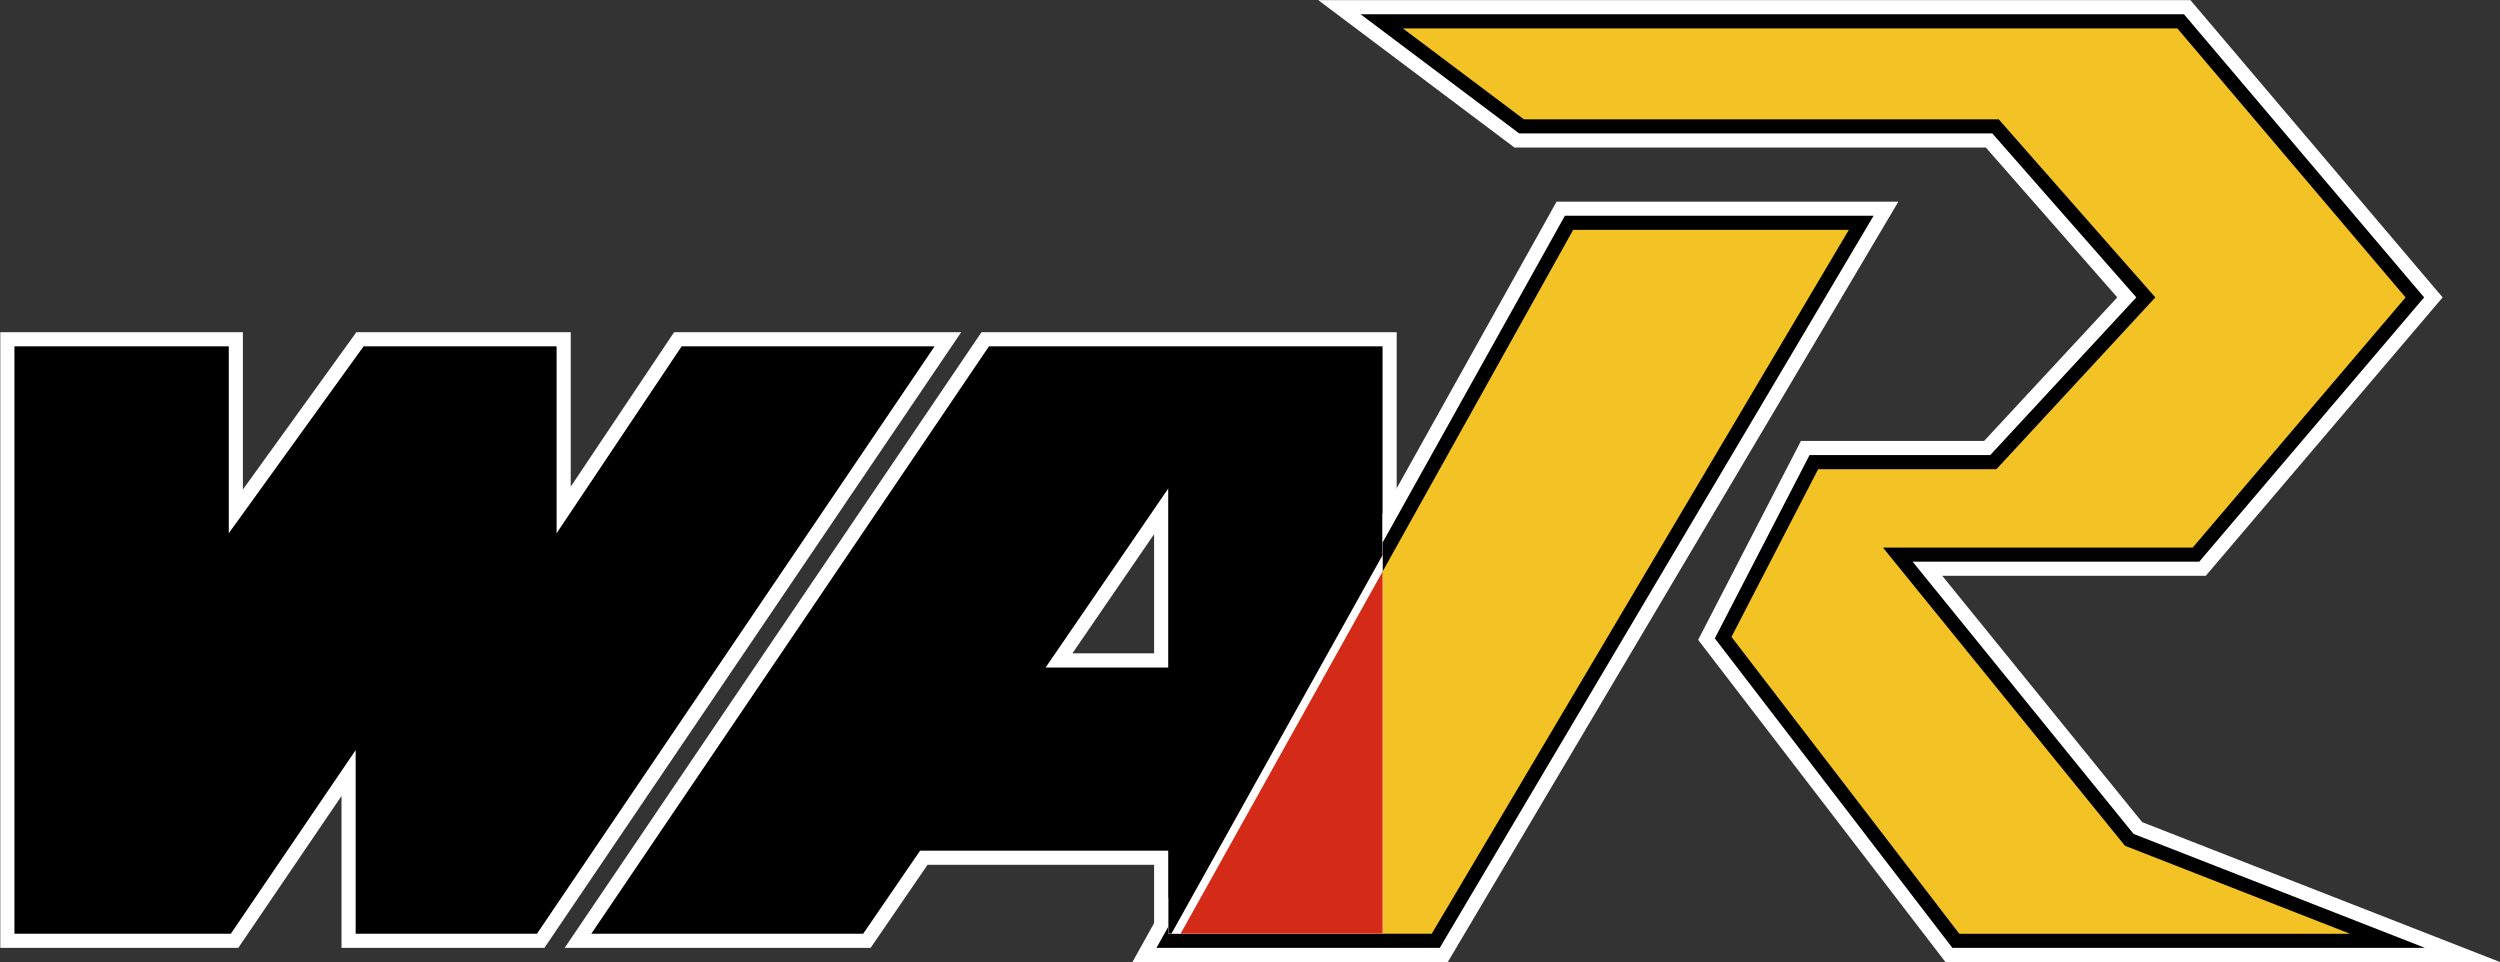 <svg xmlns:dc="http://purl.org/dc/elements/1.1/" xmlns:cc="http://creativecommons.org/ns#" xmlns:rdf="http://www.w3.org/1999/02/22-rdf-syntax-ns#" xmlns:svg="http://www.w3.org/2000/svg" xmlns="http://www.w3.org/2000/svg" xmlns:sodipodi="http://sodipodi.sourceforge.net/DTD/sodipodi-0.dtd" xmlns:inkscape="http://www.inkscape.org/namespaces/inkscape" version="1.1" id="svg8" sodipodi:docname="Wrestle Association R Logo.svg" inkscape:version="0.92.3 (2405546, 2018-03-11)" viewBox="33.05 94.1 198.47 76.38">
  <rect x="33.05" y="94.1" width="198.47" height="76.38" fill="#333333" stroke="none"/>
  <title id="title4515">Wrestle Association R Logo</title>
  <defs id="defs2"/>
  <sodipodi:namedview id="base" pagecolor="#ffffff" bordercolor="#666666" borderopacity="1.0" inkscape:pageopacity="0.0" inkscape:pageshadow="2" inkscape:zoom="0.476" inkscape:cx="500" inkscape:cy="500" inkscape:document-units="px" inkscape:current-layer="layer1" showgrid="false" inkscape:showpageshadow="false" inkscape:pagecheckerboard="true" units="px" inkscape:window-width="1366" inkscape:window-height="705" inkscape:window-x="-8" inkscape:window-y="-8" inkscape:window-maximized="1"/>
  <g inkscape:label="Layer 1" inkscape:groupmode="layer" id="layer1" transform="translate(0,-32.417)">
    <g id="g5297">
      <path id="path4645" d="m 33.073,152.889 v 1.121 47.756 h 18.894 l 8.196,-12.059 v 12.059 H 76.27 L 109.359,152.889 H 86.565 l -8.206,12.264 V 152.889 H 61.342 l -9.009,12.489 v -12.489 z m 77.894,0 -0.333,0.492 -32.756,48.385 h 24.288 l 4.52,-6.594 h 17.986 v 6.594 h 19.258 v -48.877 z m 13.705,16.033 v 9.464 h -6.486 z" style="color:#000000;font-style:normal;font-variant:normal;font-weight:normal;font-stretch:normal;font-size:medium;line-height:normal;font-family:sans-serif;font-variant-ligatures:normal;font-variant-position:normal;font-variant-caps:normal;font-variant-numeric:normal;font-variant-alternates:normal;font-feature-settings:normal;text-indent:0;text-align:start;text-decoration:none;text-decoration-line:none;text-decoration-style:solid;text-decoration-color:#000000;letter-spacing:normal;word-spacing:normal;text-transform:none;writing-mode:lr-tb;direction:ltr;text-orientation:mixed;dominant-baseline:auto;baseline-shift:baseline;text-anchor:start;white-space:normal;shape-padding:0;clip-rule:nonzero;display:inline;overflow:visible;visibility:visible;opacity:1;isolation:auto;mix-blend-mode:normal;color-interpolation:sRGB;color-interpolation-filters:linearRGB;solid-color:#000000;solid-opacity:1;vector-effect:none;fill:#ffffff;fill-opacity:1;fill-rule:nonzero;stroke:none;stroke-width:1.984;stroke-linecap:butt;stroke-linejoin:miter;stroke-miterlimit:4;stroke-dasharray:none;stroke-dashoffset:0;stroke-opacity:1;color-rendering:auto;image-rendering:auto;shape-rendering:auto;text-rendering:auto;enable-background:accumulate" inkscape:connector-curvature="0"/>
      <path inkscape:connector-curvature="0" id="path4528" d="m 34.195,154.011 v 46.635 H 51.374 l 9.911,-14.581 v 14.581 H 75.676 L 107.246,154.011 H 87.165 l -9.927,14.839 V 154.011 H 61.916 l -10.704,14.839 v -14.839 z m 77.367,0 -31.571,46.635 h 21.583 l 4.52,-6.596 h 19.699 v 6.596 h 17.016 v -46.635 z m 14.231,11.292 v 14.206 H 116.059 Z" style="opacity:1;fill:#000000;fill-opacity:1;stroke:none;stroke-width:0.265px;stroke-linecap:butt;stroke-linejoin:miter;stroke-opacity:1"/>
      <path inkscape:connector-curvature="0" id="path4612" d="m 137.706,126.529 2.685,2.017 2.685,2.017 10.202,7.666 h 37.424 l 10.435,11.897 -10.57,11.395 h -14.543 l -8.162,15.792 19.628,25.573 h 44.02 L 203.114,191.786 187.242,172.231 h 20.917 l 18.807,-22.104 -20.02,-23.598 z m 18.916,15.996 -0.321,0.577 -0.319,0.575 -13.173,23.614 v 33.355 H 125.793 v -2.852 l -2.841,5.094 h 25.037 l 35.77,-60.362 z" style="color:#000000;font-style:normal;font-variant:normal;font-weight:normal;font-stretch:normal;font-size:medium;line-height:normal;font-family:sans-serif;font-variant-ligatures:normal;font-variant-position:normal;font-variant-caps:normal;font-variant-numeric:normal;font-variant-alternates:normal;font-feature-settings:normal;text-indent:0;text-align:start;text-decoration:none;text-decoration-line:none;text-decoration-style:solid;text-decoration-color:#000000;letter-spacing:normal;word-spacing:normal;text-transform:none;writing-mode:lr-tb;direction:ltr;text-orientation:mixed;dominant-baseline:auto;baseline-shift:baseline;text-anchor:start;white-space:normal;shape-padding:0;clip-rule:nonzero;display:inline;overflow:visible;visibility:visible;opacity:1;isolation:auto;mix-blend-mode:normal;color-interpolation:sRGB;color-interpolation-filters:linearRGB;solid-color:#000000;solid-opacity:1;vector-effect:none;fill:#ffffff;fill-opacity:1;fill-rule:nonzero;stroke:none;stroke-width:1.984;stroke-linecap:butt;stroke-linejoin:miter;stroke-miterlimit:50;stroke-dasharray:none;stroke-dashoffset:0;stroke-opacity:1;color-rendering:auto;image-rendering:auto;shape-rendering:auto;text-rendering:auto;enable-background:accumulate" sodipodi:nodetypes="cccccccccccccccccccccccccccc"/>
      <path inkscape:connector-curvature="0" id="path4599" d="m 141.065,127.65 2.685,2.017 9.903,7.441 h 37.56 l 11.434,13.018 -11.593,12.516 h -14.347 l -7.521,14.553 18.858,24.57 h 37.52 l -23.133,-9.044 -17.543,-21.613 h 22.754 l 17.854,-20.983 -19.068,-22.477 z m 16.217,15.996 -0.32,0.576 -14.152,25.37 v 31.053 H 125.793 v -0.551 l -0.932,1.671 h 22.489 l 34.441,-58.12 z" style="color:#000000;font-style:normal;font-variant:normal;font-weight:normal;font-stretch:normal;font-size:medium;line-height:normal;font-family:sans-serif;font-variant-ligatures:normal;font-variant-position:normal;font-variant-caps:normal;font-variant-numeric:normal;font-variant-alternates:normal;font-feature-settings:normal;text-indent:0;text-align:start;text-decoration:none;text-decoration-line:none;text-decoration-style:solid;text-decoration-color:#000000;letter-spacing:normal;word-spacing:normal;text-transform:none;writing-mode:lr-tb;direction:ltr;text-orientation:mixed;dominant-baseline:auto;baseline-shift:baseline;text-anchor:start;white-space:normal;shape-padding:0;clip-rule:nonzero;display:inline;overflow:visible;visibility:visible;opacity:1;isolation:auto;mix-blend-mode:normal;color-interpolation:sRGB;color-interpolation-filters:linearRGB;solid-color:#000000;solid-opacity:1;vector-effect:none;fill:#000000;fill-opacity:1;fill-rule:nonzero;stroke:none;stroke-width:1.984;stroke-linecap:butt;stroke-linejoin:miter;stroke-miterlimit:50;stroke-dasharray:none;stroke-dashoffset:0;stroke-opacity:1;color-rendering:auto;image-rendering:auto;shape-rendering:auto;text-rendering:auto;enable-background:accumulate" sodipodi:nodetypes="cccccccccccccccccccccccccc"/>
      <path sodipodi:nodetypes="cccccccccccccccccccc" inkscape:connector-curvature="0" id="path4554" d="m 144.423,128.772 9.604,7.217 h 37.695 l 12.435,14.139 -12.616,13.638 h -14.153 l -6.88,13.313 18.088,23.569 h 31.021 l -17.87,-6.987 -19.213,-23.671 h 24.589 l 16.901,-19.861 -18.116,-21.356 z m 13.516,15.996 -31.17,55.878 h 19.943 l 33.112,-55.878 z" style="opacity:1;fill:#f3c225;fill-opacity:1;stroke:none;stroke-width:0.265px;stroke-linecap:butt;stroke-linejoin:miter;stroke-opacity:1"/>
      <path id="path4636" d="m 142.809,170.589 -0.554,0.994 -16.212,29.063 h 16.766 z m -0.635,3.747 v 25.675 h -14.322 z" style="color:#000000;font-style:normal;font-variant:normal;font-weight:normal;font-stretch:normal;font-size:medium;line-height:normal;font-family:sans-serif;font-variant-ligatures:normal;font-variant-position:normal;font-variant-caps:normal;font-variant-numeric:normal;font-variant-alternates:normal;font-feature-settings:normal;text-indent:0;text-align:start;text-decoration:none;text-decoration-line:none;text-decoration-style:solid;text-decoration-color:#000000;letter-spacing:normal;word-spacing:normal;text-transform:none;writing-mode:lr-tb;direction:ltr;text-orientation:mixed;dominant-baseline:auto;baseline-shift:baseline;text-anchor:start;white-space:normal;shape-padding:0;clip-rule:nonzero;display:inline;overflow:visible;visibility:visible;opacity:1;isolation:auto;mix-blend-mode:normal;color-interpolation:sRGB;color-interpolation-filters:linearRGB;solid-color:#000000;solid-opacity:1;vector-effect:none;fill:#ffffff;fill-opacity:1;fill-rule:nonzero;stroke:none;stroke-width:1.124;stroke-linecap:butt;stroke-linejoin:miter;stroke-miterlimit:4;stroke-dasharray:none;stroke-dashoffset:0;stroke-opacity:1;color-rendering:auto;image-rendering:auto;shape-rendering:auto;text-rendering:auto;enable-background:accumulate" inkscape:connector-curvature="0"/>
      <path id="path4620" d="m 142.809,171.893 -16.039,28.753 h 16.039 z" style="fill:#d42b18;fill-opacity:1;stroke:none;stroke-width:0.265px;stroke-linecap:butt;stroke-linejoin:miter;stroke-opacity:1" inkscape:connector-curvature="0"/>
    </g>
  </g>
</svg>